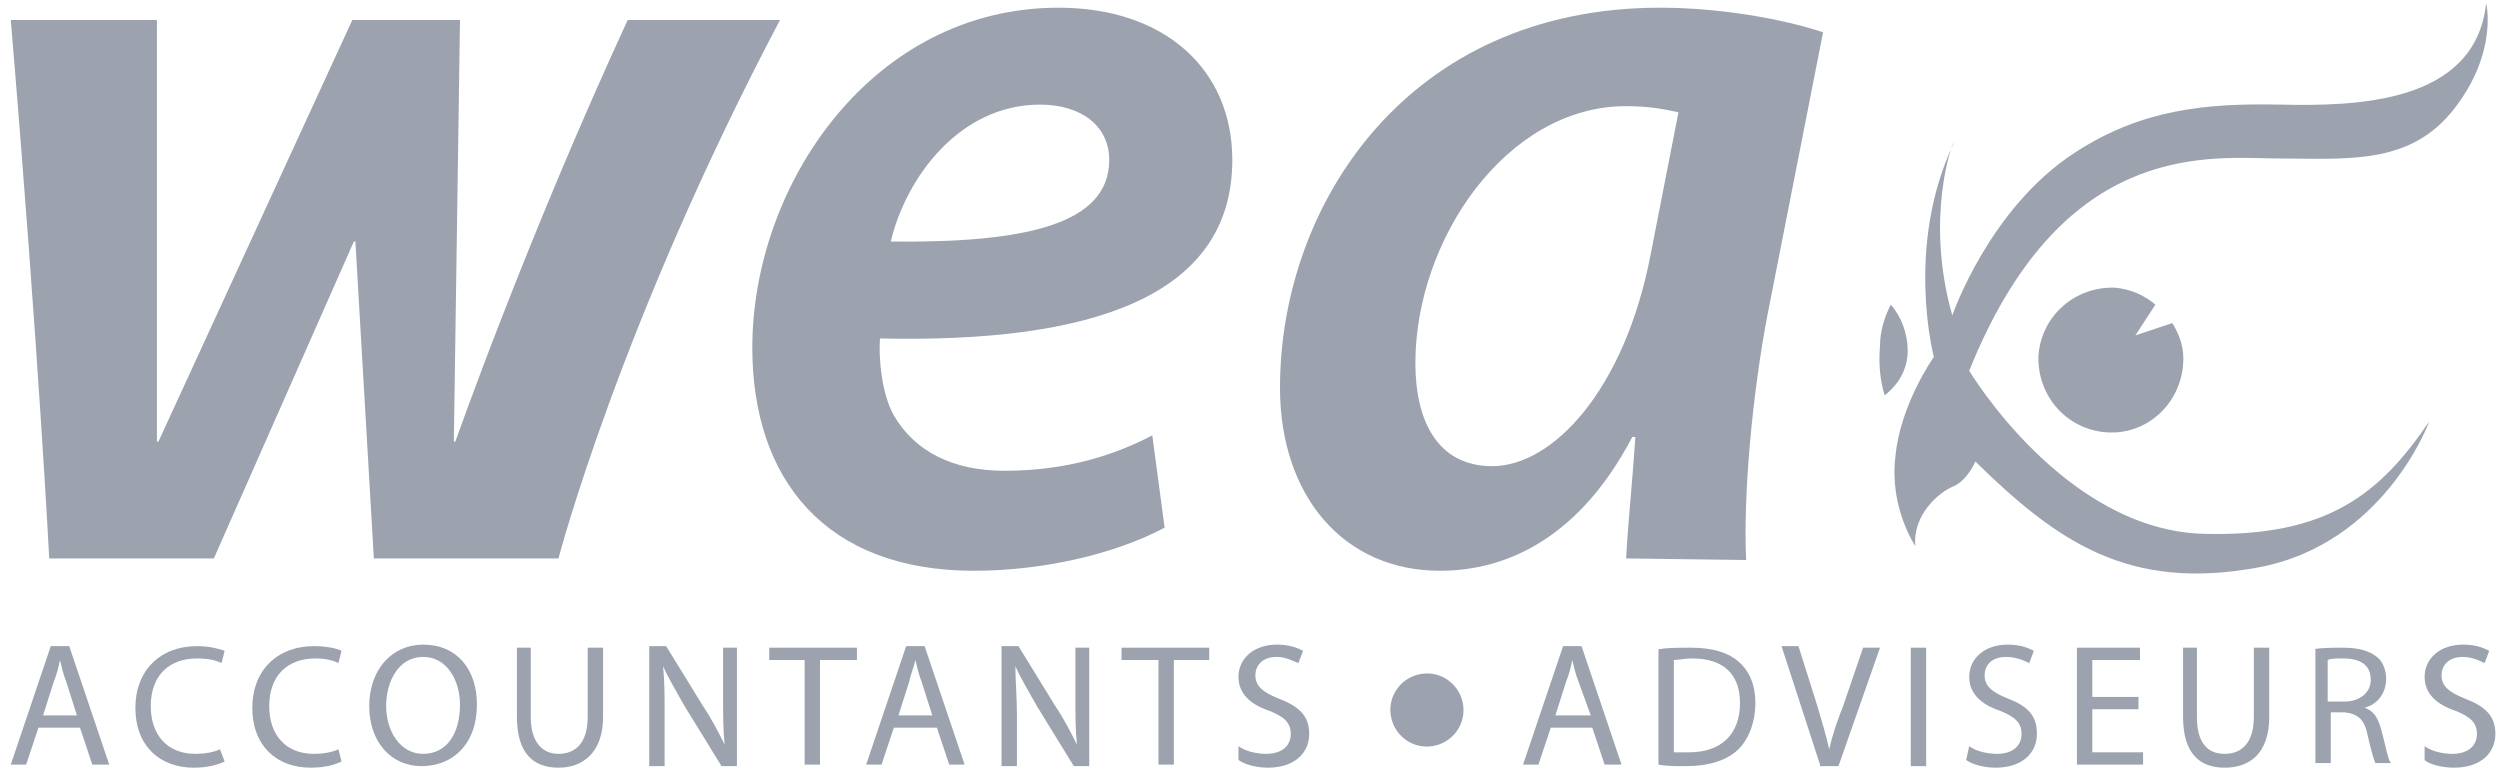 <?xml version="1.0" encoding="utf-8"?>
<!-- Generator: Adobe Illustrator 25.2.0, SVG Export Plug-In . SVG Version: 6.00 Build 0)  -->
<svg version="1.1" id="Laag_1" xmlns="http://www.w3.org/2000/svg" xmlns:xlink="http://www.w3.org/1999/xlink" x="0px" y="0px"
	 viewBox="0 0 162.5 50" style="enable-background:new 0 0 162.5 50;" xml:space="preserve">
<style type="text/css">
	.st0{fill-rule:evenodd;clip-rule:evenodd;fill:#9CA3AF;}
</style>
<path class="st0" d="M95.1,45.8c0.2,1.3-0.7,2.5-2,2.7s-2.5-0.7-2.7-2s0.7-2.5,2-2.7C93.7,43.6,94.9,44.5,95.1,45.8"/>
<path class="st0" d="M10.2,1.3v27.4h0.1L22.9,1.3h7l-0.4,27.4h0.1c0,0,4.6-13.1,11.2-27.4c0.2,0,9.9,0,9.9,0
	c-10.4,19.7-14.4,35-14.4,35h-12l-1.2-20.6H23l-9.1,20.6H3.2c0,0-0.7-13.6-2.5-35C0.7,1.3,10.2,1.3,10.2,1.3z"/>
<path class="st0" d="M72.1,10.4c0-2.2-1.8-3.6-4.5-3.6c-5.2,0-8.7,4.7-9.7,8.9C66.6,15.8,72.1,14.6,72.1,10.4L72.1,10.4z M75.7,34.3
	c-3.4,1.8-8.1,2.8-12.4,2.8c-9.7,0-14.4-6-14.4-14.5c0-10.6,7.8-22.1,19.9-22.1c6.9,0,11.3,4,11.3,9.9c0,9-9.4,11.9-22.9,11.6
	c-0.1,1.2,0.1,3.6,0.9,5c1.4,2.4,3.9,3.6,7.2,3.6c4,0,7.1-1,9.6-2.3L75.7,34.3z"/>
<path class="st0" d="M109.1,7.3c-0.9-0.2-1.9-0.4-3.4-0.4C97.9,6.9,92,15.6,92,23.6c0,3.7,1.4,6.7,5,6.7c3.9,0,8.6-4.9,10.3-13.8
	L109.1,7.3z M105.7,36.3c0.1-2.1,0.4-4.9,0.6-7.9h-0.2c-3.4,6.5-8.1,8.7-12.5,8.7c-6.3,0-10.4-4.9-10.4-11.9
	c0-11.9,8.3-24.7,24.7-24.7c3.8,0,7.9,0.7,10.6,1.6l-3.6,18.3c-1,5.2-1.6,11.8-1.4,16L105.7,36.3L105.7,36.3z"/>
<path class="st0" d="M5,46.5l-0.7-2.2c-0.2-0.5-0.3-1-0.4-1.4l0,0c-0.1,0.5-0.2,0.9-0.4,1.4l-0.7,2.2H5z M2.5,47.3l-0.8,2.4h-1
	L3.3,42h1.2l2.6,7.7H6l-0.8-2.4H2.5z"/>
<path class="st0" d="M14.6,49.5c-0.4,0.2-1.1,0.4-2,0.4c-2.2,0-3.8-1.4-3.8-3.9c0-2.4,1.6-4,4-4c0.9,0,1.5,0.2,1.8,0.3l-0.2,0.8
	c-0.4-0.2-0.9-0.3-1.6-0.3c-1.8,0-3,1.1-3,3.1c0,1.9,1.1,3.1,2.9,3.1c0.6,0,1.2-0.1,1.6-0.3L14.6,49.5z"/>
<path class="st0" d="M22.2,49.5c-0.4,0.2-1.1,0.4-2,0.4c-2.2,0-3.8-1.4-3.8-3.9c0-2.4,1.6-4,4-4c1,0,1.6,0.2,1.8,0.3L22,43.1
	c-0.4-0.2-0.9-0.3-1.5-0.3c-1.8,0-3,1.1-3,3.1c0,1.9,1.1,3.1,2.9,3.1c0.6,0,1.2-0.1,1.6-0.3L22.2,49.5z"/>
<path class="st0" d="M25.1,45.9c0,1.6,0.9,3.1,2.4,3.1c1.6,0,2.4-1.4,2.4-3.2c0-1.5-0.8-3.1-2.4-3.1S25.1,44.3,25.1,45.9 M31,45.8
	c0,2.6-1.6,4-3.6,4S24,48.2,24,45.9c0-2.4,1.5-4,3.5-4C29.7,41.9,31,43.5,31,45.8"/>
<path class="st0" d="M34.5,42.1v4.5c0,1.7,0.8,2.4,1.8,2.4c1.1,0,1.9-0.7,1.9-2.4v-4.5h1v4.5c0,2.3-1.3,3.3-2.9,3.3
	c-1.6,0-2.7-0.9-2.7-3.3v-4.5H34.5z"/>
<path class="st0" d="M42.2,49.7V42h1.1l2.4,3.9c0.6,0.9,1,1.7,1.4,2.5l0,0c-0.1-1-0.1-1.9-0.1-3.1v-3.2h0.9v7.7h-1l-2.4-3.9
	c-0.5-0.9-1-1.7-1.4-2.6l0,0c0.1,1,0.1,1.9,0.1,3.2v3.3h-1V49.7z"/>
<polygon class="st0" points="52.3,42.9 50,42.9 50,42.1 55.7,42.1 55.7,42.9 53.3,42.9 53.3,49.7 52.3,49.7 "/>
<path class="st0" d="M60.6,46.5l-0.7-2.2c-0.2-0.5-0.3-1-0.4-1.4l0,0c-0.1,0.5-0.3,0.9-0.4,1.4l-0.7,2.2H60.6z M58.1,47.3l-0.8,2.4
	h-1l2.6-7.7h1.2l2.6,7.7h-1l-0.8-2.4H58.1z"/>
<path class="st0" d="M65.1,49.7V42h1.1l2.4,3.9c0.6,0.9,1,1.7,1.4,2.5l0,0c-0.1-1-0.1-1.9-0.1-3.1v-3.2h0.9v7.7h-1l-2.4-3.9
	c-0.5-0.9-1-1.7-1.4-2.6l0,0c0,1,0.1,1.9,0.1,3.2v3.3h-1V49.7z"/>
<polygon class="st0" points="75.3,42.9 72.9,42.9 72.9,42.1 78.6,42.1 78.6,42.9 76.3,42.9 76.3,49.7 75.3,49.7 "/>
<path class="st0" d="M80.5,48.5c0.4,0.3,1.1,0.5,1.8,0.5c1,0,1.6-0.5,1.6-1.3c0-0.7-0.4-1.1-1.4-1.5c-1.2-0.4-2-1.1-2-2.2
	c0-1.2,1-2.1,2.5-2.1c0.8,0,1.3,0.2,1.7,0.4l-0.3,0.8c-0.3-0.1-0.8-0.4-1.4-0.4c-1,0-1.4,0.6-1.4,1.2c0,0.7,0.5,1.1,1.5,1.5
	c1.3,0.5,2,1.1,2,2.3s-0.9,2.2-2.7,2.2c-0.7,0-1.5-0.2-1.9-0.5L80.5,48.5z"/>
<path class="st0" d="M103.4,46.5l-0.8-2.2c-0.2-0.5-0.3-1-0.4-1.4l0,0c-0.1,0.5-0.2,0.9-0.4,1.4l-0.7,2.2H103.4z M100.8,47.3
	l-0.8,2.4h-1l2.6-7.7h1.2l2.6,7.7h-1.1l-0.8-2.4H100.8z"/>
<path class="st0" d="M108.8,48.9c0.3,0,0.6,0,1,0c2.1,0,3.3-1.2,3.3-3.2c0-1.8-1-2.9-3.1-2.9c-0.5,0-0.9,0.1-1.2,0.1
	C108.8,42.9,108.8,48.9,108.8,48.9z M107.8,42.2c0.6-0.1,1.3-0.1,2.1-0.1c1.4,0,2.4,0.3,3.1,0.9c0.7,0.6,1.1,1.5,1.1,2.7
	s-0.4,2.3-1.1,3s-1.9,1.1-3.4,1.1c-0.7,0-1.3,0-1.8-0.1C107.8,49.7,107.8,42.2,107.8,42.2z"/>
<path class="st0" d="M118.3,49.7l-2.5-7.7h1.1l1.2,3.8c0.3,1,0.6,2,0.8,2.9l0,0c0.2-0.9,0.5-1.8,0.9-2.8l1.3-3.8h1.1l-2.7,7.7h-1.2
	V49.7z"/>
<rect x="124.2" y="42.1" class="st0" width="1" height="7.7"/>
<path class="st0" d="M128,48.5c0.4,0.3,1.1,0.5,1.8,0.5c1,0,1.6-0.5,1.6-1.3c0-0.7-0.4-1.1-1.4-1.5c-1.2-0.4-2-1.1-2-2.2
	c0-1.2,1-2.1,2.5-2.1c0.8,0,1.3,0.2,1.7,0.4l-0.3,0.8c-0.2-0.1-0.8-0.4-1.5-0.4c-1,0-1.4,0.6-1.4,1.2c0,0.7,0.5,1.1,1.5,1.5
	c1.3,0.5,1.9,1.1,1.9,2.3s-0.9,2.2-2.7,2.2c-0.7,0-1.5-0.2-1.9-0.5L128,48.5z"/>
<polygon class="st0" points="139,46.1 136,46.1 136,48.9 139.3,48.9 139.3,49.7 135,49.7 135,42.1 139.1,42.1 139.1,42.9 136,42.9 
	136,45.3 139,45.3 "/>
<path class="st0" d="M142.8,42.1v4.5c0,1.7,0.7,2.4,1.8,2.4s1.9-0.7,1.9-2.4v-4.5h1v4.5c0,2.3-1.2,3.3-2.9,3.3
	c-1.6,0-2.7-0.9-2.7-3.3v-4.5H142.8z"/>
<path class="st0" d="M151.4,45.6h1c1,0,1.7-0.6,1.7-1.4c0-1-0.7-1.4-1.8-1.4c-0.5,0-0.8,0-1,0.1v2.7H151.4z M150.4,42.2
	c0.5-0.1,1.2-0.1,1.9-0.1c1,0,1.7,0.2,2.2,0.6c0.4,0.3,0.6,0.9,0.6,1.4c0,1-0.6,1.7-1.4,1.9l0,0c0.6,0.2,0.9,0.7,1.1,1.5
	c0.3,1.1,0.4,1.8,0.6,2.1h-1c-0.1-0.2-0.3-0.9-0.5-1.8c-0.2-1-0.6-1.4-1.5-1.5h-0.9v3.3h-1v-7.4H150.4z"/>
<path class="st0" d="M157.6,48.5c0.4,0.3,1.1,0.5,1.8,0.5c1,0,1.6-0.5,1.6-1.3c0-0.7-0.4-1.1-1.4-1.5c-1.2-0.4-2-1.1-2-2.2
	c0-1.2,1-2.1,2.5-2.1c0.8,0,1.3,0.2,1.7,0.4l-0.3,0.8c-0.2-0.1-0.8-0.4-1.4-0.4c-1,0-1.4,0.6-1.4,1.2c0,0.7,0.5,1.1,1.5,1.5
	c1.3,0.5,2,1.1,2,2.3s-0.9,2.2-2.7,2.2c-0.7,0-1.6-0.2-1.9-0.5L157.6,48.5z"/>
<path class="st0" d="M137.5,18.7c-2.6-0.1-4.8,1.8-5,4.4c-0.1,2.6,1.8,4.8,4.4,5c2.6,0.2,4.8-1.8,5-4.4c0.1-1-0.2-1.9-0.7-2.7
	l-2.4,0.8l1.3-2C139.4,19.2,138.5,18.8,137.5,18.7"/>
<path class="st0" d="M122.9,19.8c-0.4,0.8-0.7,1.7-0.7,2.7c-0.1,1.1,0,2.2,0.3,3.2c0.9-0.7,1.5-1.7,1.5-2.9
	C124,21.7,123.6,20.6,122.9,19.8"/>
<path class="st0" d="M126.9,20.5c0,0,2.4-7,8-10.6c4.3-2.8,8.5-3.2,13.3-3.1s12.7,0,13.4-6.6c0,0,0.8,3.2-2.1,6.9
	c-2.9,3.7-7,3.2-11.7,3.2c-4.7-0.1-13.9-0.9-19.8,13.8c0,0,6.2,10.4,15.3,10.6c8,0.2,11.4-2.6,14.6-7.3c0,0-2.9,8-11.2,9.5
	s-12.9-1.6-18.3-6.9c0,0-0.5,1.2-1.4,1.6c-1,0.4-2.7,1.9-2.5,3.9c0,0-1.7-2.5-1.3-5.8c0.3-3.4,2.5-6.5,2.5-6.5S123.8,16,127,9.3
	C126.9,9.2,125.1,14.2,126.9,20.5"/>
</svg>
